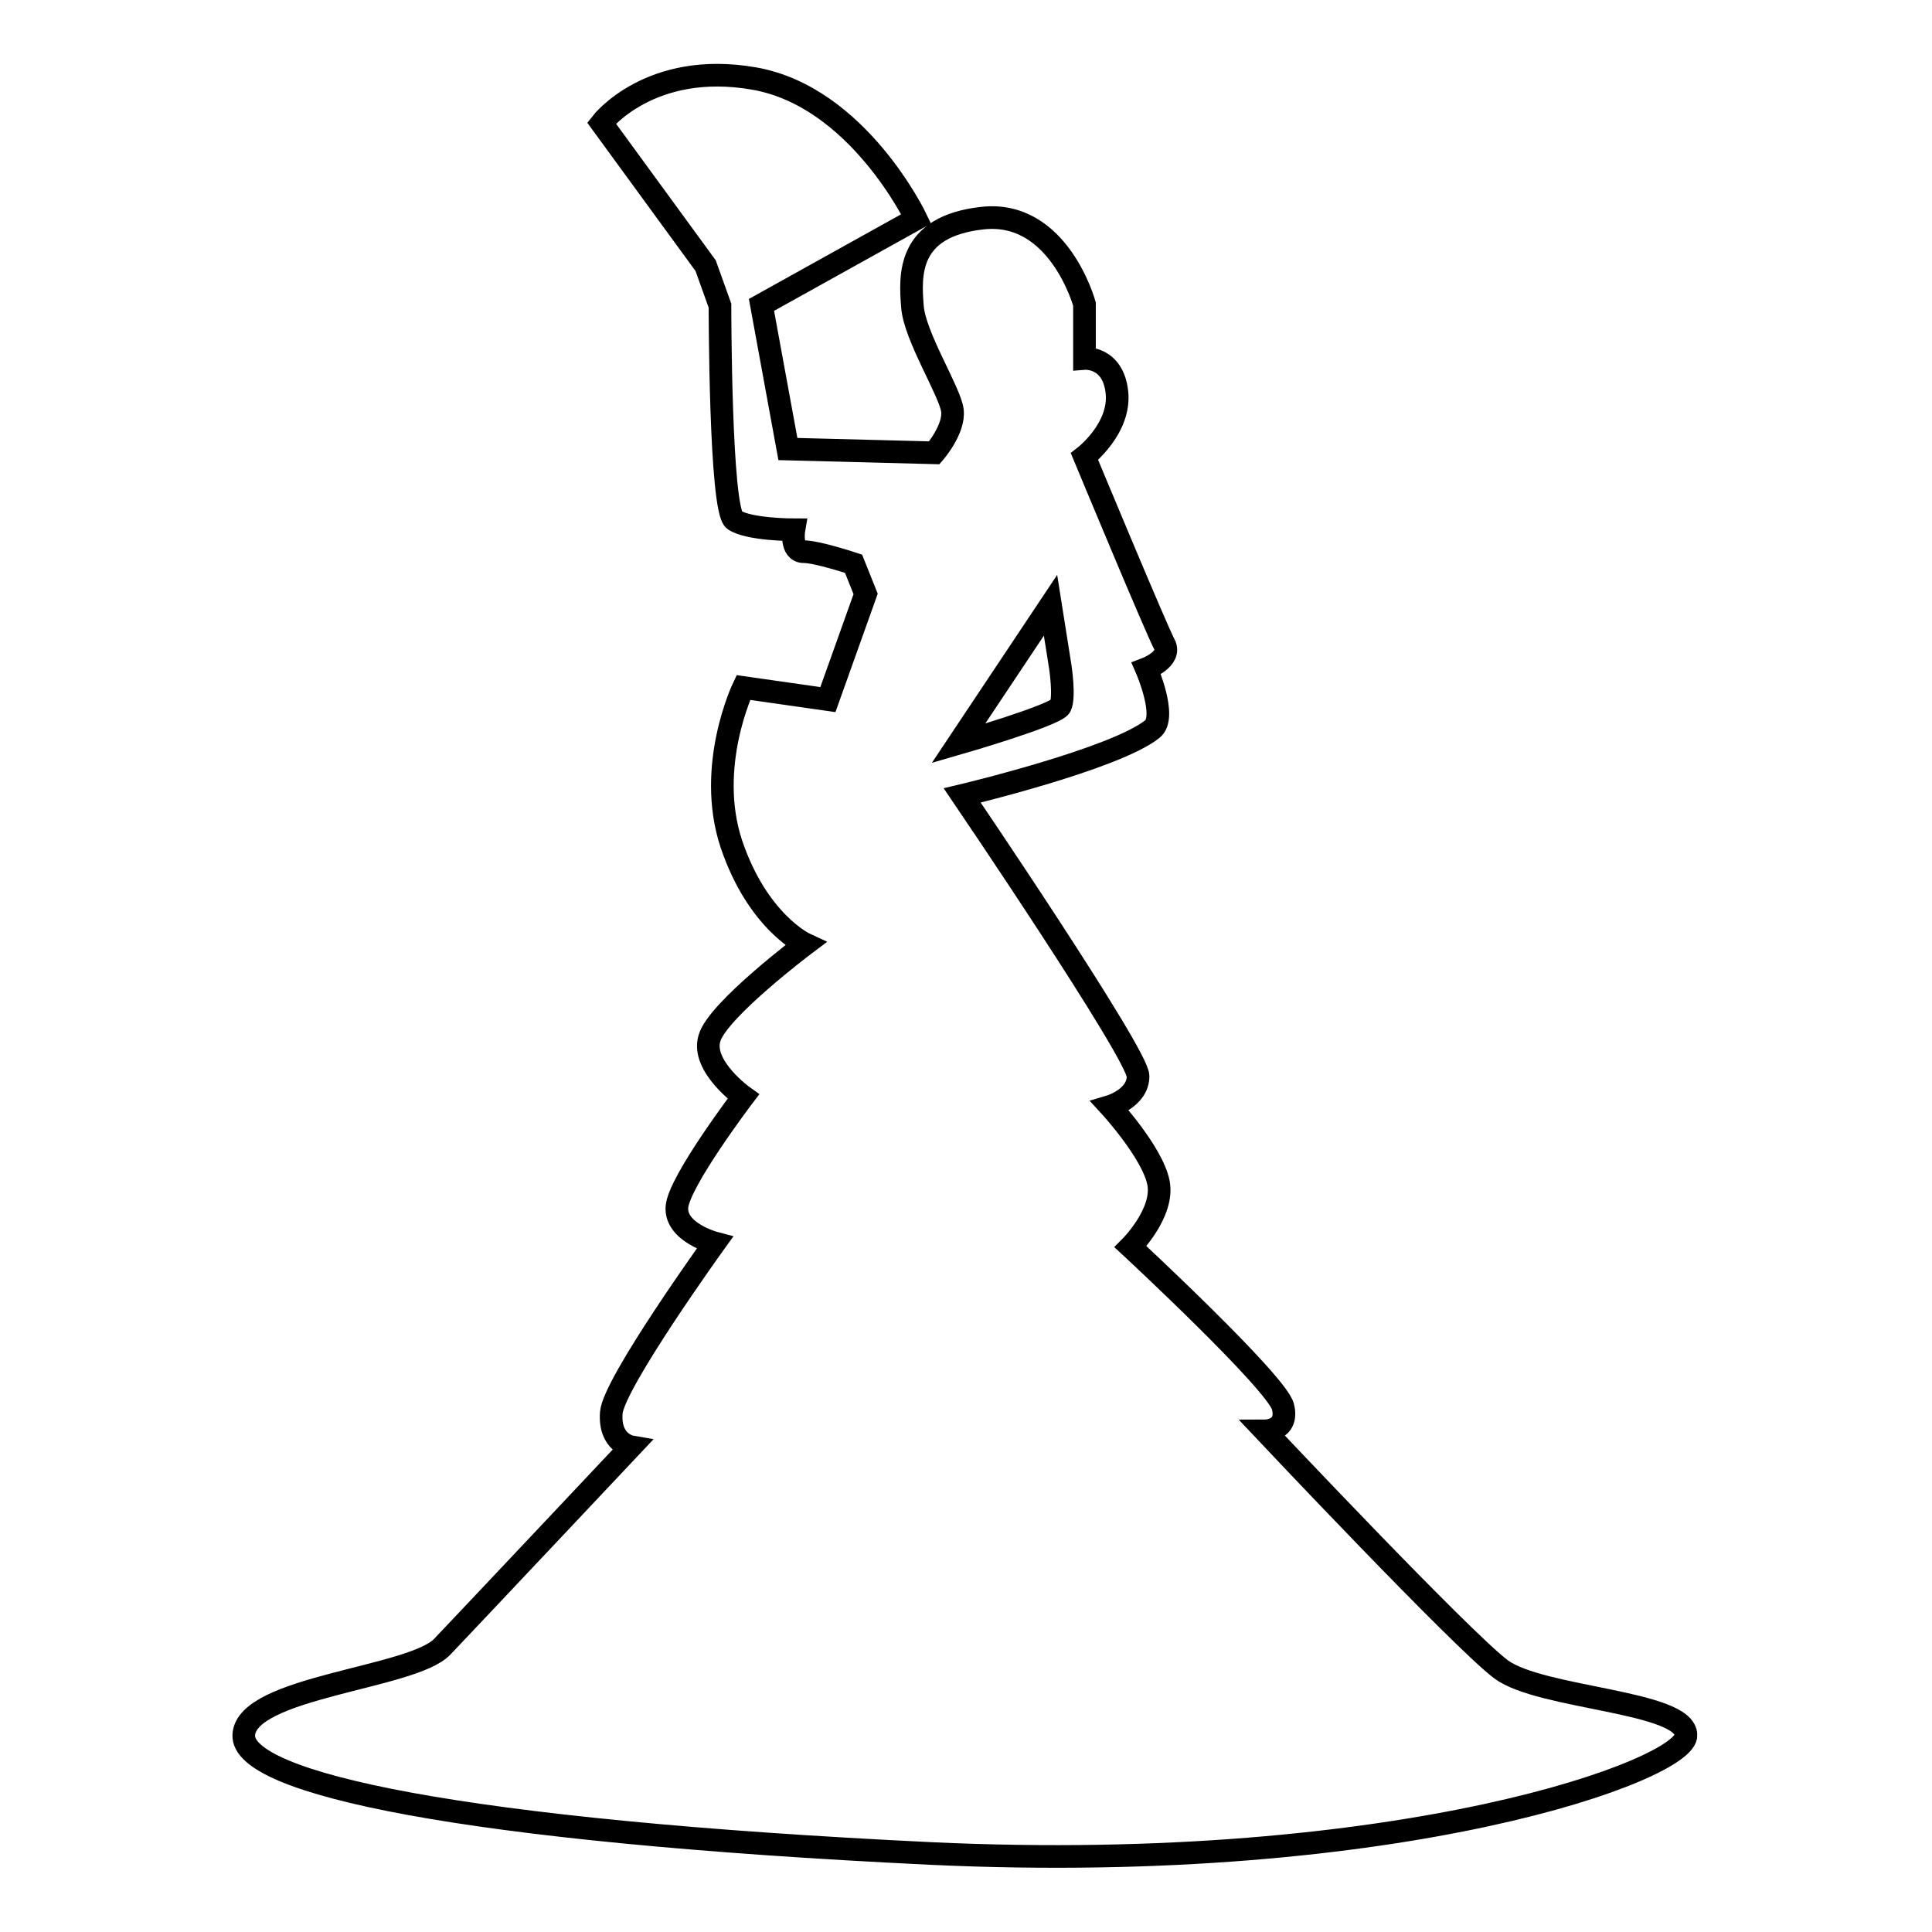 <?xml version="1.0" encoding="utf-8"?>
<!-- Svg Vector Icons : http://www.onlinewebfonts.com/icon -->
<!DOCTYPE svg PUBLIC "-//W3C//DTD SVG 1.1//EN" "http://www.w3.org/Graphics/SVG/1.1/DTD/svg11.dtd">
<svg version="1.1" xmlns="http://www.w3.org/2000/svg" xmlns:xlink="http://www.w3.org/1999/xlink" x="0px" y="0px" viewBox="0 0 256 256" enable-background="new 0 0 256 256" xml:space="preserve">
<g><g><g><path stroke-width="3" fill-opacity="0" stroke="#000000"  d="M198.9,221.2c-5.3-4-31.3-31.6-31.3-31.6s3.2,0,2.4-3.2c-0.8-3.2-20.2-21.2-20.2-21.2s4.5-4.5,3.7-8.5s-6.4-10.1-6.4-10.1s3.7-1.1,3.7-4s-23.3-37.2-23.3-37.2s20.2-4.8,25.2-8.8c2-1.6-0.8-8-0.8-8s3.4-1.3,2.4-3.2c-1-1.8-10.6-24.9-10.6-24.9s4.8-3.7,4.3-8.5c-0.5-4.8-4.3-4.5-4.3-4.5v-7.2c0,0-3.4-12.5-13.5-11.4c-10.1,1.1-9.6,7.7-9.3,11.7c0.3,4,5,11.3,5.3,13.8c0.3,2.5-2.4,5.6-2.4,5.6l-19.4-0.5l-3.5-19.1L121.4,29c0,0-7.7-16.2-21.5-18.6C86.1,8,79.7,16.3,79.7,16.3l13.8,18.9l1.9,5.3c0,0,0,27.1,1.9,28.4c1.9,1.3,7.9,1.3,7.9,1.3s-0.5,2.9,1.3,2.9s6.6,1.6,6.6,1.6l1.6,4l-5,14l-11.2-1.6c0,0-5,10.4-1.6,20.7c3.5,10.4,9.8,13.3,9.8,13.3s-11.7,8.8-12.7,12.5c-1.1,3.7,4.5,7.7,4.5,7.7s-8.5,11.2-8.8,14.6c-0.3,3.4,5,4.8,5,4.8S81.3,183.3,81,187.2c-0.3,4,2.6,4.5,2.6,4.5s-21,22.3-25,26.5c-4,4.2-26,5.3-26.3,11.7c-0.3,6.4,28.7,12.7,91.1,15.7c62.4,2.9,100.3-11.2,100-15.7C223.3,225.4,204.2,225.1,198.9,221.2z M139.2,80.2l1.3,8.2c0,0,0.6,4,0,5.2c-0.7,1.2-13.5,4.9-13.5,4.9L139.2,80.2z"/></g><g></g><g></g><g></g><g></g><g></g><g></g><g></g><g></g><g></g><g></g><g></g><g></g><g></g><g></g><g></g></g></g>
</svg>